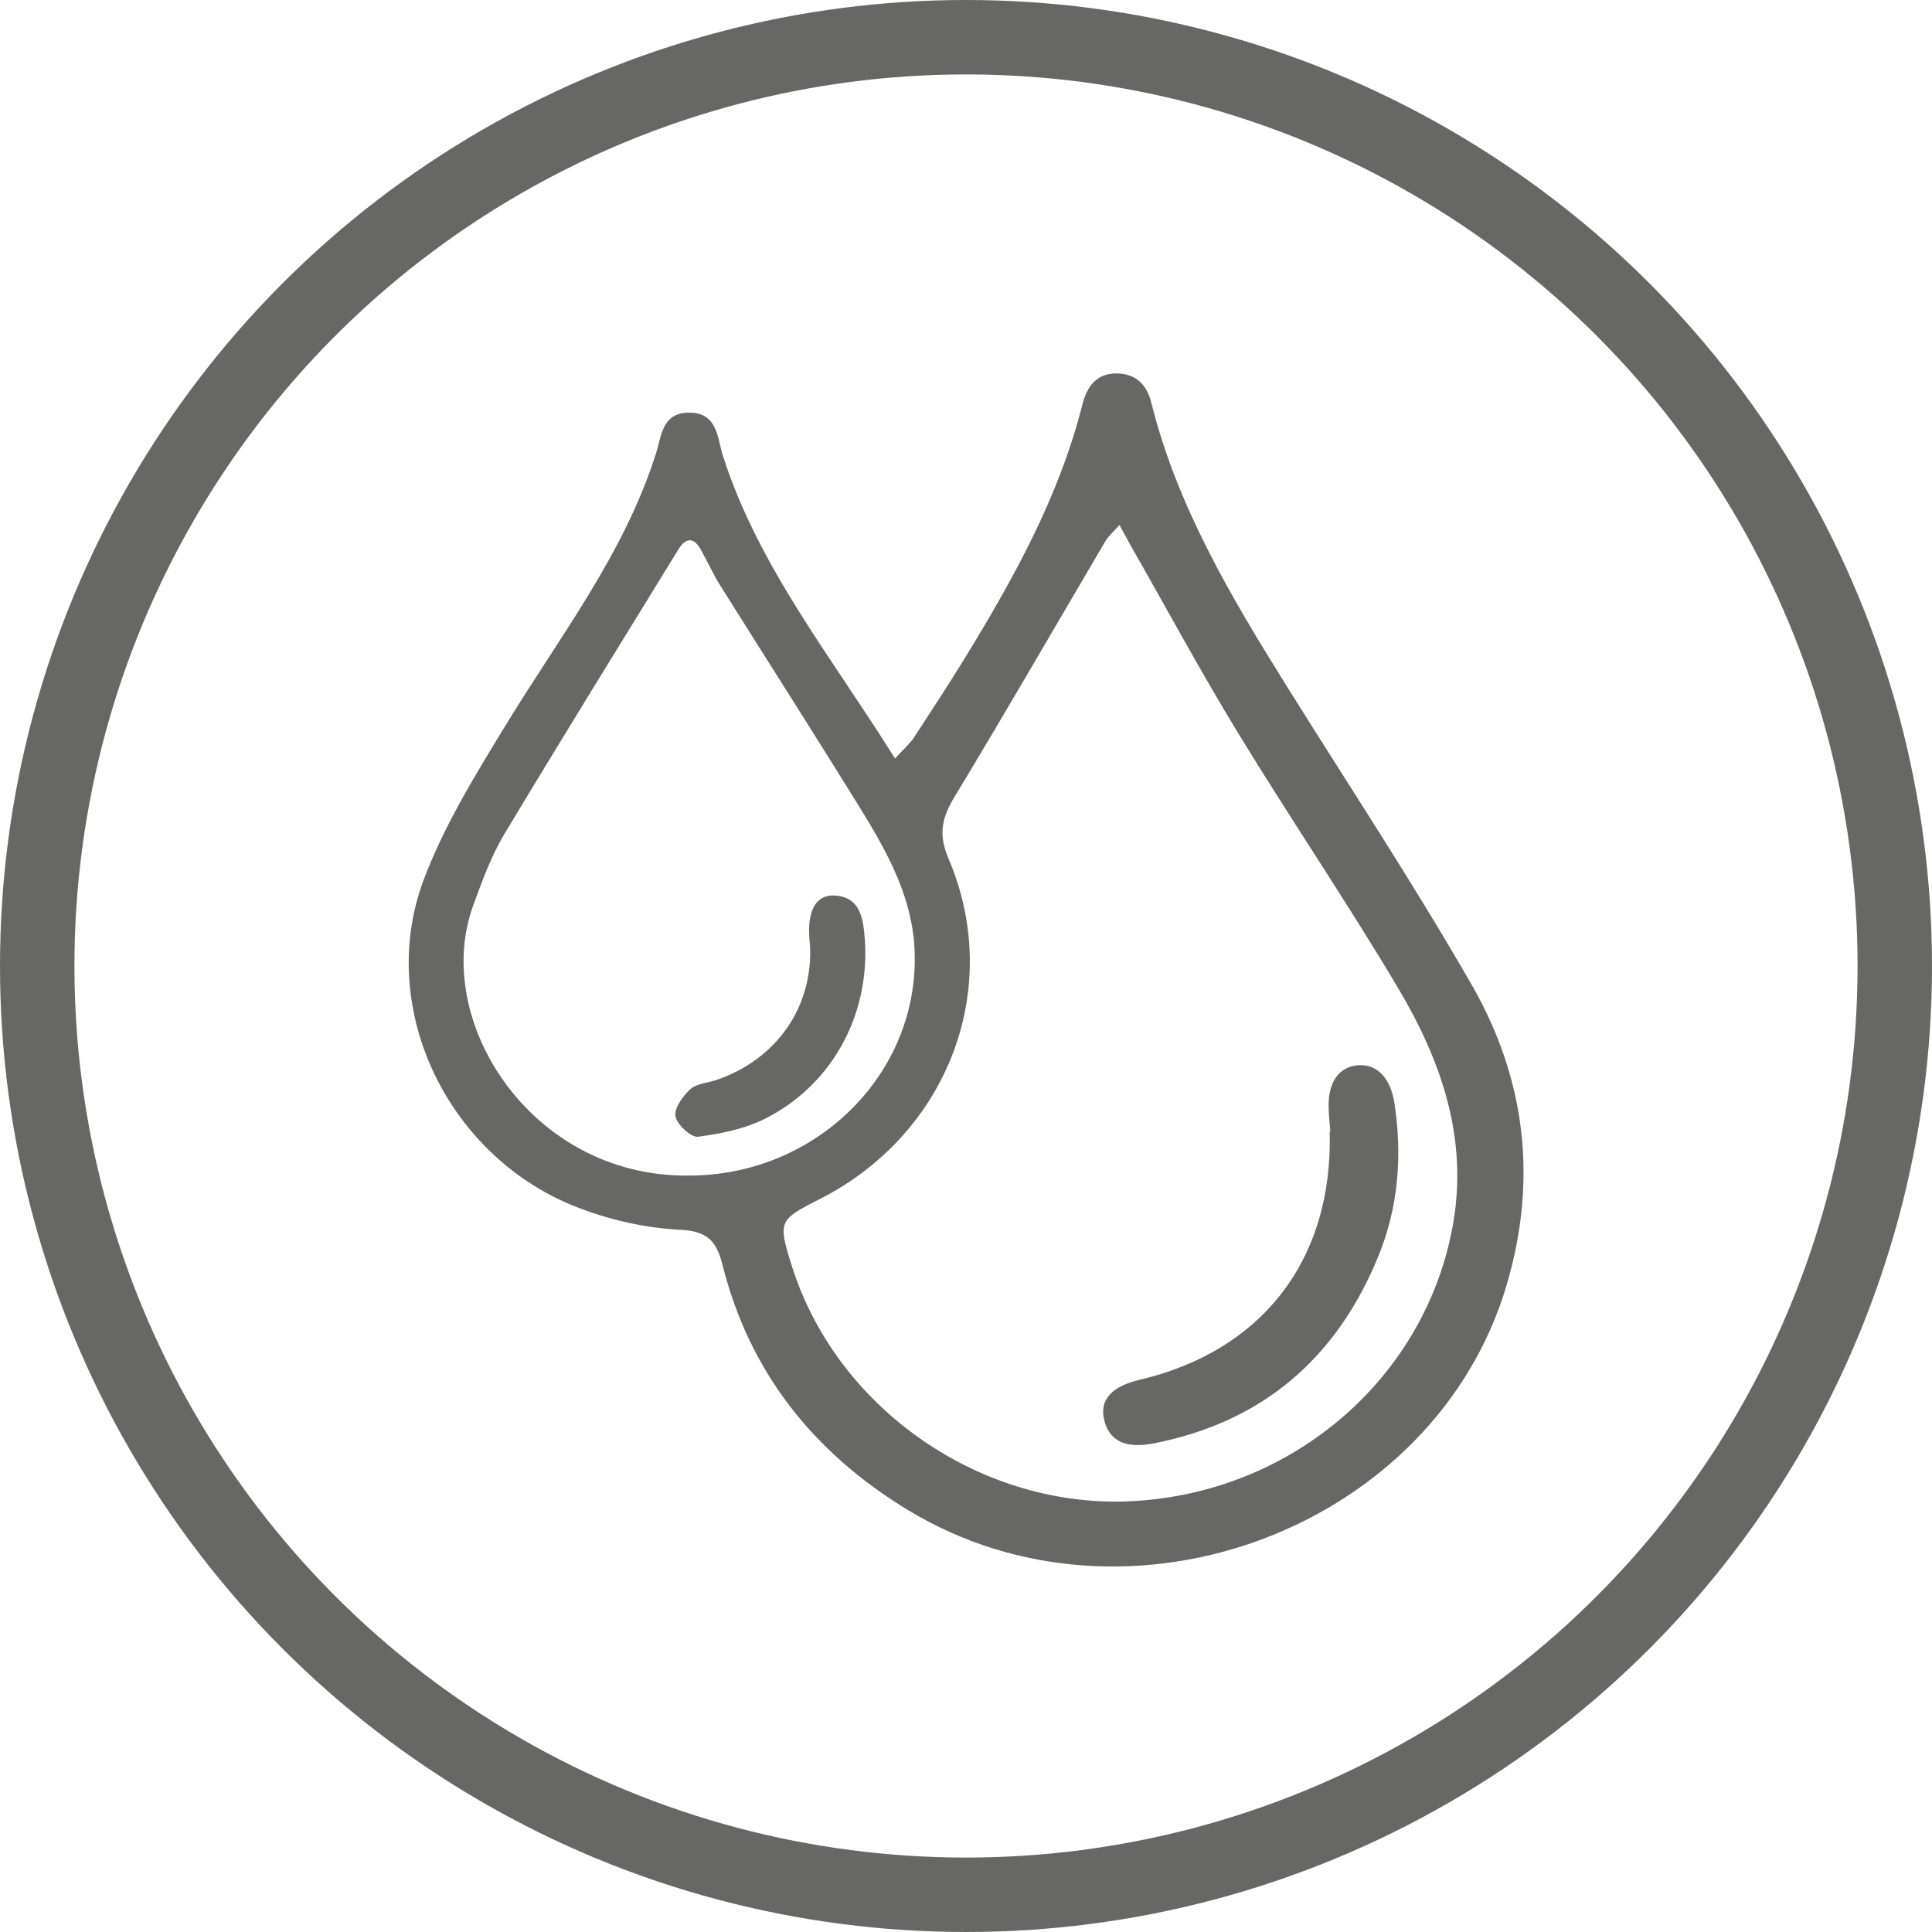 <?xml version="1.0" encoding="UTF-8"?> <svg xmlns="http://www.w3.org/2000/svg" id="Capa_2" data-name="Capa 2" viewBox="0 0 59.18 59.18"><defs><style> .cls-1 { fill: none; stroke: #676766; stroke-miterlimit: 10; stroke-width: 2.28px; } .cls-2 { fill: #676766; } </style></defs><g id="Capa_3" data-name="Capa 3"><circle class="cls-1" cx="29.59" cy="29.59" r="28.45"></circle><g><path class="cls-2" d="m27.42,23.24c-1.95-3.12-4.19-5.88-5.28-9.29-.17-.54-.16-1.32-1.04-1.31-.83,0-.84.74-1.01,1.26-.97,3.06-2.93,5.58-4.58,8.28-.94,1.54-1.91,3.11-2.54,4.79-1.47,3.96.79,8.57,4.84,10.06.96.36,2.01.59,3.03.64.84.04,1.11.36,1.29,1.07.82,3.27,2.77,5.75,5.69,7.52,6.77,4.1,16.16.53,18.34-6.93.94-3.21.57-6.27-1.06-9.13-1.79-3.12-3.78-6.13-5.69-9.19-1.71-2.74-3.35-5.5-4.14-8.66-.12-.5-.41-.88-1.01-.91-.7-.03-.97.43-1.11.97-.71,2.8-2.09,5.29-3.59,7.74-.51.83-1.04,1.64-1.57,2.45-.12.18-.3.33-.56.62Zm6.87-7.16c.16.29.25.46.35.64,1.09,1.91,2.13,3.84,3.27,5.71,1.61,2.64,3.35,5.2,4.93,7.86,1.31,2.21,2.13,4.57,1.67,7.2-.82,4.68-4.87,8.21-9.78,8.49-4.64.27-9.12-2.82-10.49-7.25-.41-1.31-.38-1.37.85-1.99,3.94-1.99,5.67-6.46,3.96-10.45-.32-.75-.19-1.26.2-1.9,1.56-2.58,3.06-5.18,4.59-7.78.1-.18.27-.32.47-.55Zm-13.23,19.93c-4.81.03-7.84-4.76-6.57-8.26.27-.74.54-1.49.94-2.17,1.76-2.93,3.56-5.84,5.35-8.75.22-.36.47-.39.69.01.21.38.39.78.62,1.14,1.4,2.23,2.82,4.45,4.2,6.68.81,1.31,1.58,2.65,1.71,4.21.31,3.86-2.9,7.15-6.92,7.14Z"></path><path class="cls-2" d="m40.73,34.65c.11,3.95-2.08,6.74-5.84,7.62-.84.2-1.21.61-1.07,1.21.14.63.62.9,1.48.74,3.4-.65,5.66-2.65,6.92-5.74.62-1.51.74-3.1.49-4.71-.12-.75-.53-1.18-1.1-1.14-.61.04-.95.54-.91,1.35.01.28.04.56.05.68Z"></path><path class="cls-2" d="m24.81,28.92c.11,1.9-1,3.52-2.86,4.16-.27.09-.61.11-.8.28-.23.21-.5.58-.46.83.04.25.48.66.69.63.7-.09,1.44-.24,2.07-.56,2.13-1.08,3.28-3.35,3.02-5.72-.06-.57-.22-1.08-.92-1.11-.55-.02-.81.45-.76,1.26,0,.08.01.15.02.23Z"></path></g></g></svg> 